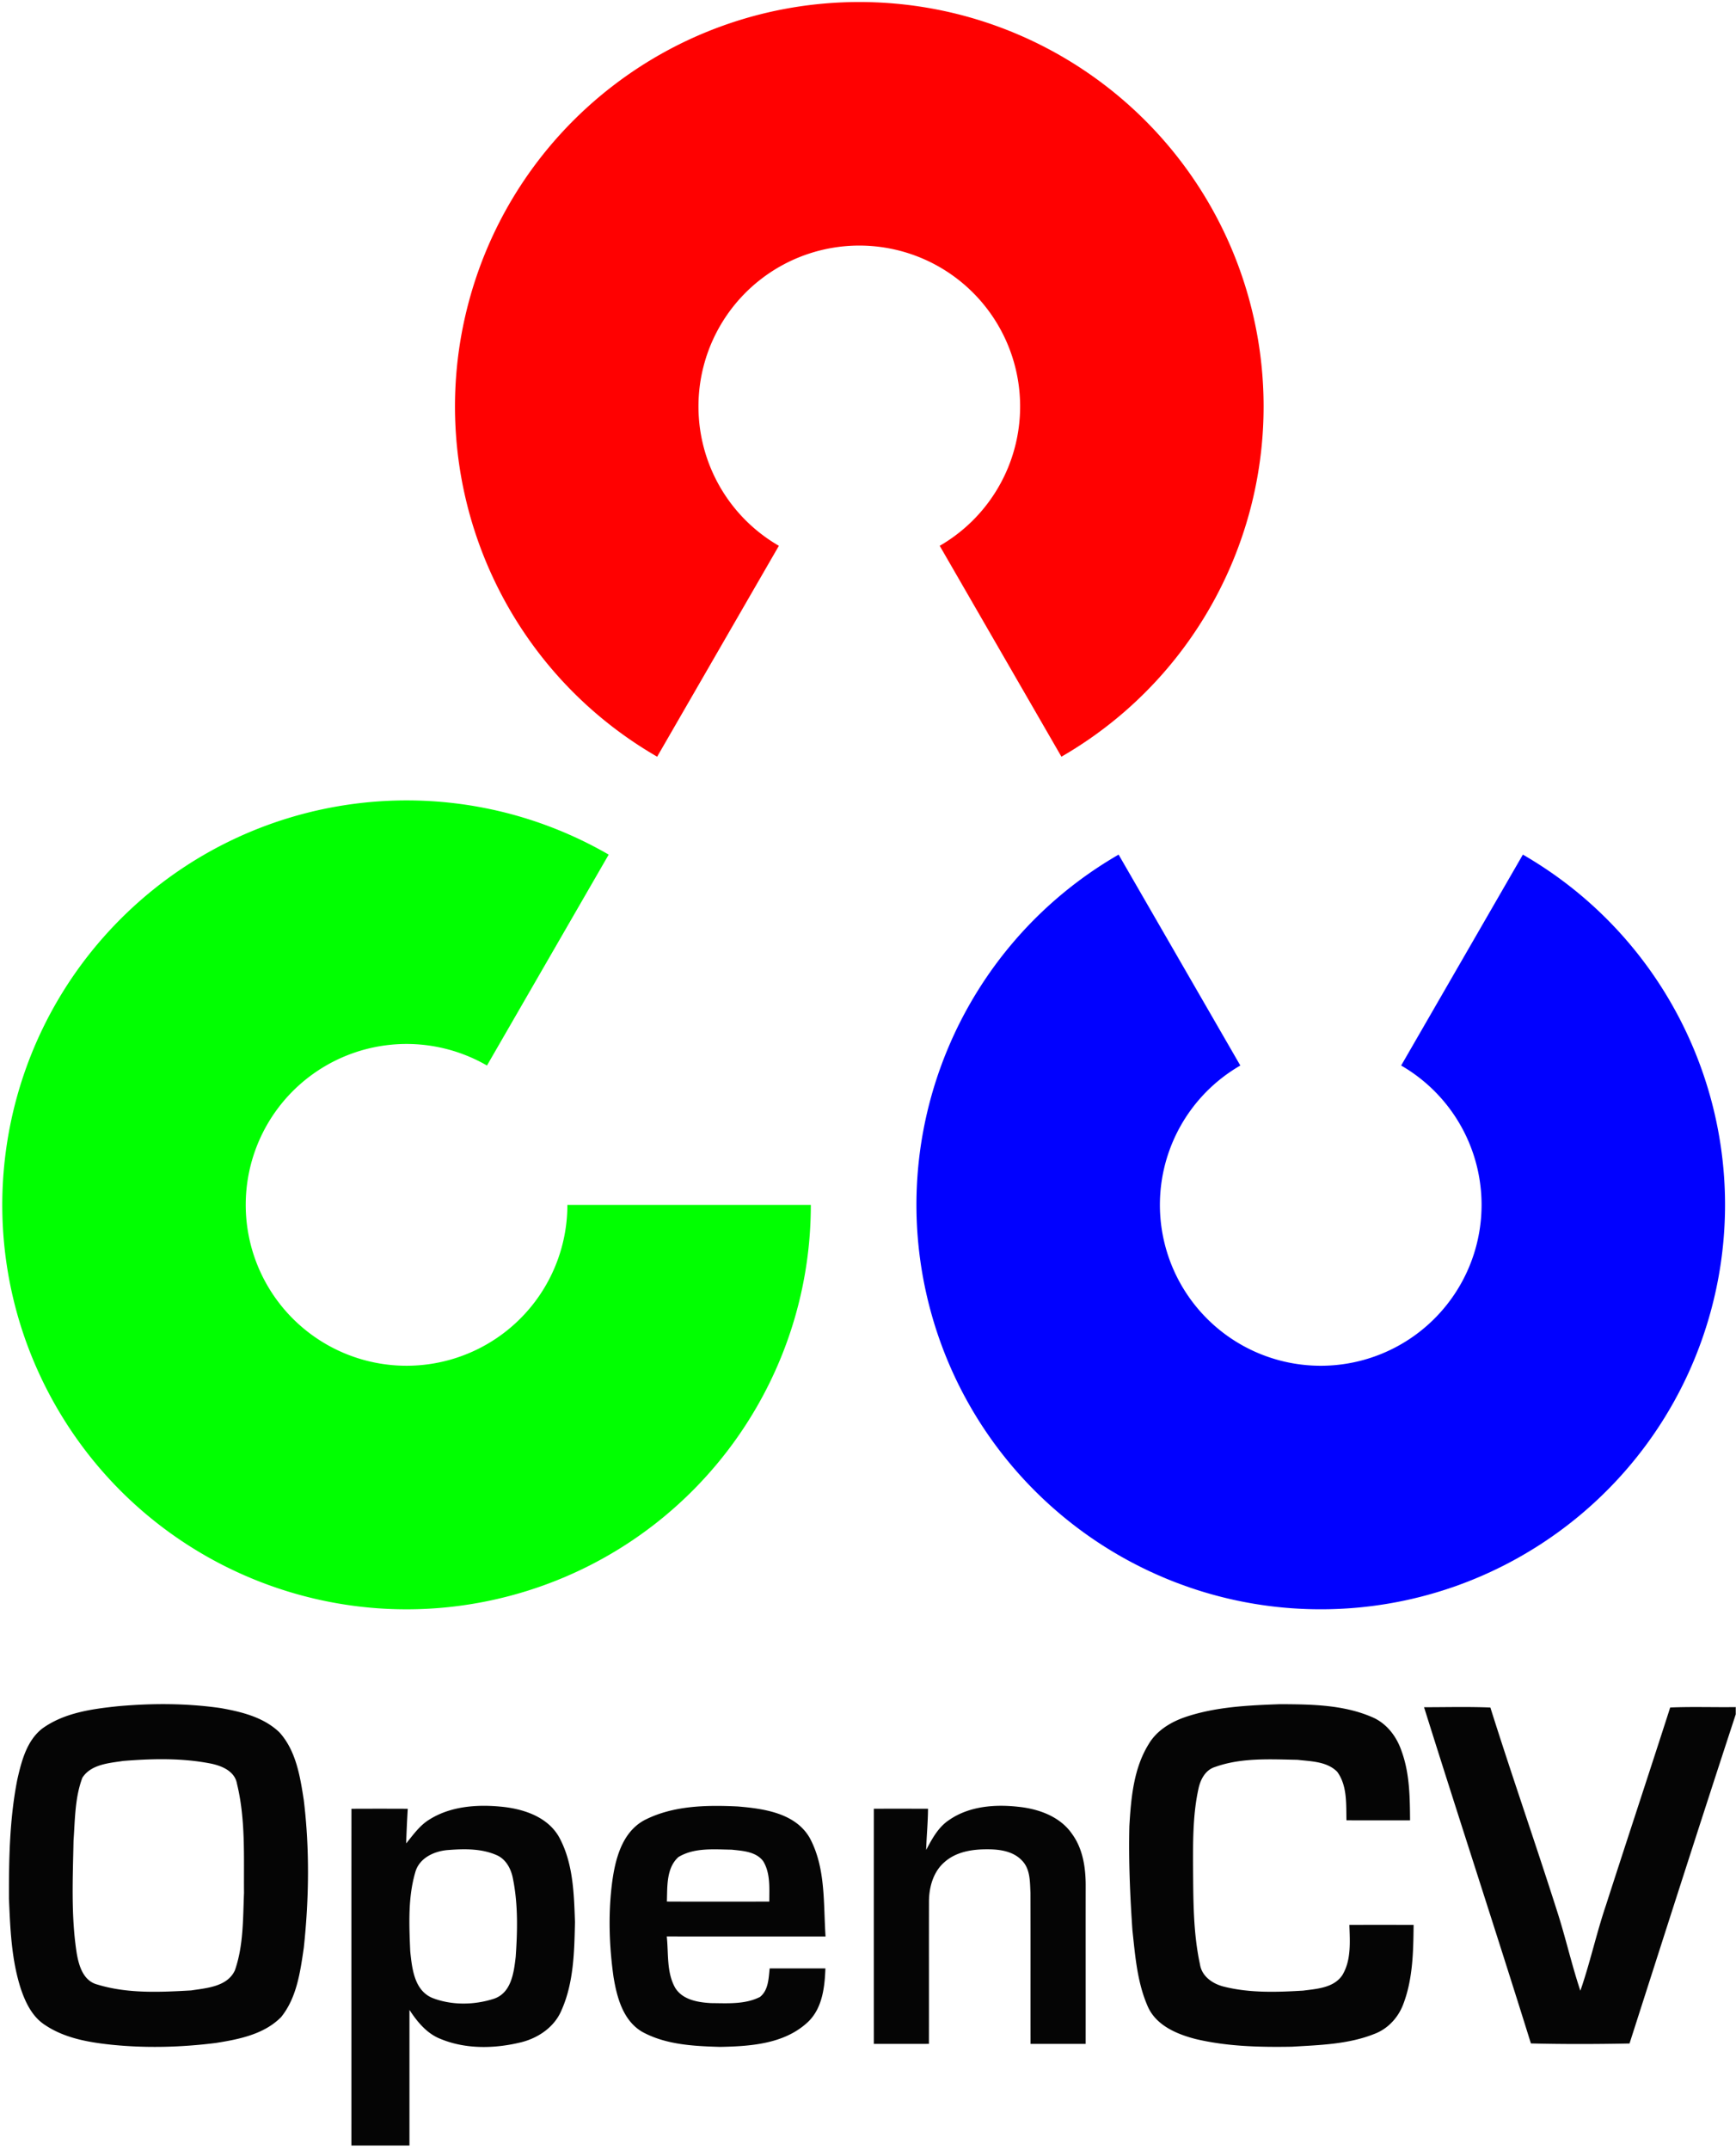 <svg xmlns="http://www.w3.org/2000/svg" width="25.85" height="32" viewBox="0 0 256 317"><path fill="#FF0101" d="M96.899 111.577C73.524 98.082 62.129 70.57 69.114 44.5S99.725.299 126.716.299s50.616 18.129 57.602 44.2c6.985 26.07-4.41 53.583-27.785 67.078L138.578 80.48a23.724 23.724 0 1 0-23.724 0z"/><path fill="#0101FF" d="M224.6 126.015c23.375 13.496 34.77 41.008 27.785 67.08c-6.985 26.07-30.611 44.199-57.602 44.199s-50.616-18.129-57.601-44.2c-6.986-26.07 4.41-53.583 27.785-67.079l17.954 31.1a23.724 23.724 0 1 0 23.724 0z"/><path fill="#01FF01" d="M119.567 177.659c0 26.99-18.129 50.616-44.2 57.602c-26.07 6.985-53.583-4.41-67.078-27.785s-9.609-52.9 9.477-71.985s48.61-22.972 71.984-9.477l-17.955 31.1a23.724 23.724 0 1 0 11.862 20.545z"/><path fill="#050505" d="M17.33 251.59c5.046-.453 10.15-.449 15.17.27c3.096.548 6.38 1.349 8.704 3.605c2.436 2.718 3.035 6.494 3.57 9.974c.878 7.222.775 14.547 0 21.773c-.518 3.528-1.027 7.338-3.339 10.206c-2.521 2.56-6.246 3.288-9.662 3.827c-5.043.63-10.159.775-15.223.27c-3.429-.351-7.008-.955-9.927-2.911c-1.888-1.199-2.903-3.314-3.592-5.364c-1.383-4.273-1.558-8.81-1.747-13.262c-.021-5.882.09-11.824 1.237-17.612c.621-2.702 1.375-5.672 3.656-7.475c3.215-2.333 7.304-2.898 11.152-3.3m.834 8.062c-2.123.32-4.769.496-6.049 2.474c-1.117 2.95-1.079 6.169-1.306 9.273c-.107 5.535-.385 11.121.471 16.614c.317 1.853.968 4.062 3.027 4.606c4.465 1.366 9.242 1.135 13.844.873c2.295-.35 5.339-.548 6.456-2.95c1.28-3.655 1.19-7.602 1.349-11.42c-.052-5.369.248-10.84-1.036-16.093c-.309-1.866-2.244-2.662-3.883-2.992c-4.23-.83-8.596-.728-12.873-.385m45.095 8.669c3.066-1.948 6.871-2.265 10.407-1.944c3.301.283 6.965 1.404 8.733 4.444c2.111 3.814 2.23 8.322 2.376 12.577c-.094 4.375-.175 8.943-1.982 13.01c-1.031 2.47-3.403 4.088-5.942 4.726c-3.887.955-8.16 1.057-11.905-.492c-2.025-.792-3.425-2.513-4.585-4.277v19.996H51.8c.005-16.55-.008-33.104.005-49.654q4.156-.02 8.305 0a181 181 0 0 0-.236 5.111c1.028-1.254 1.982-2.633 3.386-3.497m2.787 4.469c-2.037.158-4.255 1.169-4.833 3.3c-1.092 3.76-.899 7.74-.74 11.61c.265 2.522.577 5.771 3.262 6.901c2.885 1.118 6.216 1.058 9.135.103c2.526-.89 2.894-3.861 3.16-6.156c.265-3.802.359-7.68-.386-11.434c-.252-1.456-1.002-2.959-2.423-3.57c-2.243-.99-4.777-.938-7.175-.754m28.974-4.405c4.208-2.162 9.135-2.24 13.754-2.02c3.845.32 8.51.962 10.63 4.64c2.389 4.439 2 9.662 2.333 14.533H98.316c.274 2.513-.051 5.223 1.216 7.526c1.083 1.82 3.382 2.192 5.325 2.3c2.402.016 4.988.213 7.2-.904c1.268-.993 1.277-2.757 1.44-4.213q4.109-.006 8.219 0c-.103 2.86-.471 6.062-2.766 8.074c-3.446 3.091-8.378 3.412-12.787 3.498c-3.891-.116-8.001-.313-11.486-2.23c-2.82-1.666-3.72-5.086-4.217-8.1c-.629-4.478-.787-9.041-.252-13.536c.437-3.55 1.391-7.723 4.812-9.568m5.004 5.45c-1.79 1.63-1.614 4.336-1.69 6.553c5.033.026 10.068.013 15.107.005c-.009-1.995.184-4.17-.895-5.946c-1.058-1.439-3.04-1.533-4.666-1.709c-2.625-.038-5.519-.325-7.856 1.096m39.945-5.472c2.963-2.055 6.79-2.341 10.275-1.939c2.966.313 6.109 1.443 7.86 4.003c1.554 2.123 1.986 4.829 2.007 7.401c-.013 7.852.005 15.699-.004 23.55q-4.071.006-8.13 0c-.012-7.427.01-14.85-.012-22.274c-.082-1.622-.017-3.497-1.238-4.747c-1.3-1.409-3.343-1.683-5.162-1.67c-2.2-.013-4.58.364-6.276 1.884c-1.657 1.412-2.286 3.69-2.295 5.796c-.013 7.004.005 14.007-.008 21.007q-4.066.011-8.126.004q-.006-17.338 0-34.676c2.663-.008 5.33-.004 7.993 0c-.013 2.03-.214 4.046-.274 6.075c.873-1.64 1.79-3.37 3.39-4.414m34.86-15.188c4.487-1.507 9.268-1.721 13.96-1.888c4.547.021 9.298.064 13.545 1.896c2.158.9 3.652 2.868 4.38 5.043c1.185 3.25 1.22 6.768 1.245 10.189c-3.129 0-6.258.008-9.383-.005c-.052-2.405.132-5.102-1.358-7.149c-1.506-1.54-3.86-1.537-5.86-1.772c-4.067-.077-8.3-.338-12.197 1.066c-1.404.445-2.131 1.85-2.414 3.202c-.8 3.63-.805 7.376-.8 11.08c.047 4.948-.03 9.97 1.027 14.837c.278 1.78 1.918 2.877 3.562 3.27c3.801.947 7.77.81 11.652.578c2.025-.265 4.491-.398 5.763-2.256c1.357-2.217 1.13-4.944 1.057-7.436c3.16-.012 6.314-.008 9.474 0c-.039 3.935-.107 7.997-1.537 11.722c-.737 1.947-2.256 3.6-4.226 4.345c-3.865 1.55-8.103 1.648-12.204 1.896c-4.757.082-9.573-.034-14.222-1.143c-2.727-.71-5.706-1.96-6.97-4.67c-1.613-3.583-1.908-7.569-2.324-11.426c-.346-5.094-.569-10.197-.445-15.3c.244-4.131.62-8.485 2.851-12.085c1.186-2.004 3.267-3.258 5.424-3.994m35.194-1.443c3.262.004 6.524-.09 9.782.047c3.172 10.064 6.657 20.026 9.859 30.078c1.245 3.861 2.127 7.834 3.416 11.683c1.443-4.153 2.367-8.468 3.78-12.63c3.13-9.721 6.344-19.413 9.47-29.135c3.219-.137 6.446-.017 9.67-.06v1.066c-5.3 16.152-10.475 32.346-15.668 48.537c-4.846.098-9.7.111-14.547-.009c-5.163-16.554-10.574-33.031-15.762-49.577"/></svg>